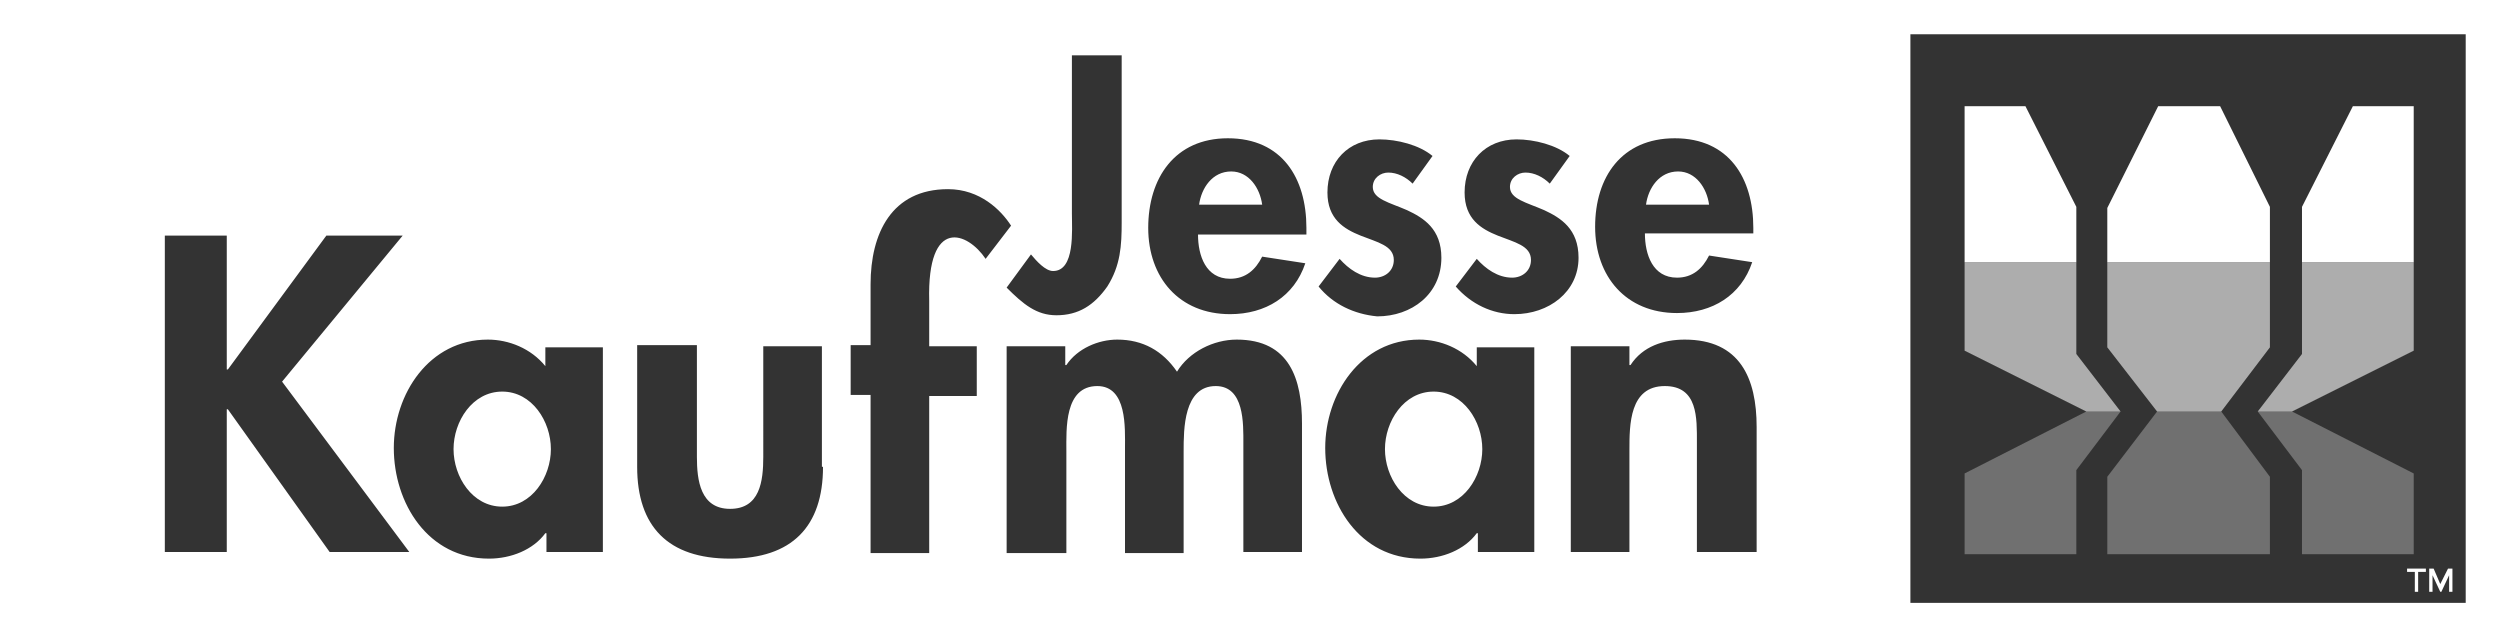 <?xml version="1.0" encoding="utf-8"?>
<!-- Generator: Adobe Illustrator 18.1.1, SVG Export Plug-In . SVG Version: 6.00 Build 0)  -->
<svg version="1.1" id="Layer_1" xmlns="http://www.w3.org/2000/svg" xmlns:xlink="http://www.w3.org/1999/xlink" x="0px" y="0px"
	 viewBox="0 0 226 57.6" enable-background="new 0 0 226 57.6" xml:space="preserve">
<rect x="0" y="0" width="226" height="57.6" fill="#333333" stroke="none"/>
<g>
	<path fill="#FFFFFF" d="M0,0v57.6h226V0H0z M151.4,12.5c4.9,0,7.1,3.6,7.1,8.1v0.5h-9.8c0,1.9,0.7,4,2.9,4c1.4,0,2.3-0.8,2.9-2
		l3.9,0.6c-1,3-3.6,4.6-6.8,4.6c-4.6,0-7.4-3.3-7.4-7.8S146.6,12.5,151.4,12.5z M29.8,49.9L20.6,37h-0.1v12.9h-5.6V21.3h5.6v12.1
		h0.1l8.9-12.1h6.9L25.5,34.5L37,49.9H29.8z M54.6,49.9h-5.2v-1.7h-0.1c-1.1,1.5-3.1,2.3-5.1,2.3c-5.5,0-8.6-5-8.6-10
		c0-4.9,3.2-9.8,8.5-9.8c1.9,0,3.9,0.8,5.2,2.4v-1.7h5.2V49.9z M74.4,42.2c0,5.4-2.8,8.3-8.4,8.3s-8.4-2.9-8.4-8.3v-11H63v10.1
		c0,2.1,0.3,4.7,3,4.7c2.7,0,3-2.5,3-4.7V31.3h5.3V42.2z M84,27.2l0,4.1h4.3v4.5H84v14.2h-5.3V35.7h-1.8v-4.5h1.8v-5.5
		c0-4.6,1.9-8.6,7-8.6c2.9,0,4.8,1.9,5.7,3.3l-2.3,3C87.5,21,83.8,19.5,84,27.2z M93.2,23c0.5,0.6,1.3,1.5,2,1.5
		c2,0,1.7-3.7,1.7-5.2V5h4.5v15.1c0,2.1-0.1,3.9-1.3,5.8c-1.2,1.7-2.6,2.6-4.6,2.6c-1.8,0-3-1-4.5-2.5L93.2,23z M117.7,49.9h-5.3
		v-9.8c0-1.8,0.1-5.2-2.5-5.2c-2.9,0-2.9,3.9-2.9,5.9v9.2h-5.3v-9.5c0-1.8,0.2-5.6-2.5-5.6c-3,0-2.8,3.9-2.8,5.9v9.2H91V31.3h5.3
		v1.7h0.1c1-1.5,2.9-2.3,4.6-2.3c2.3,0,4.1,1,5.4,2.9c1.1-1.8,3.3-2.9,5.4-2.9c4.8,0,5.9,3.6,5.9,7.6V49.9z M118.1,21.2h-9.8
		c0,1.9,0.7,4,2.9,4c1.4,0,2.3-0.8,2.9-2l3.9,0.6c-1,3-3.6,4.6-6.8,4.6c-4.6,0-7.4-3.3-7.4-7.8s2.4-8.1,7.2-8.1
		c4.9,0,7.1,3.6,7.1,8.1V21.2z M119.2,25.9l1.9-2.5c0.8,0.9,1.9,1.7,3.2,1.7c0.9,0,1.7-0.6,1.7-1.6c0-1.3-1.5-1.6-3-2.2
		c-1.5-0.6-3-1.5-3-3.9c0-2.8,1.9-4.8,4.7-4.8c1.6,0,3.6,0.5,4.8,1.5l-1.8,2.5c-0.6-0.6-1.4-1-2.2-1c-0.7,0-1.4,0.5-1.4,1.3
		c0,1.1,1.5,1.4,3.1,2.1c1.5,0.7,3.1,1.7,3.1,4.3c0,3.3-2.7,5.3-5.8,5.3C122.4,28.4,120.5,27.5,119.2,25.9z M138.8,49.9h-5.2v-1.7
		h-0.1c-1.1,1.5-3.1,2.3-5.1,2.3c-5.5,0-8.6-5-8.6-10c0-4.9,3.2-9.8,8.5-9.8c1.9,0,3.9,0.8,5.2,2.4v-1.7h5.2V49.9z M136.9,28.4
		c-2,0-3.9-0.9-5.3-2.5l1.9-2.5c0.8,0.9,1.9,1.7,3.2,1.7c0.9,0,1.7-0.6,1.7-1.6c0-1.3-1.5-1.6-3-2.2c-1.5-0.6-3-1.5-3-3.9
		c0-2.8,1.9-4.8,4.7-4.8c1.6,0,3.6,0.5,4.8,1.5l-1.8,2.5c-0.6-0.6-1.4-1-2.2-1c-0.7,0-1.4,0.5-1.4,1.3c0,1.1,1.5,1.4,3.1,2.1
		c1.5,0.7,3.1,1.7,3.1,4.3C142.7,26.4,140,28.4,136.9,28.4z M158.7,49.9h-5.3V40c0-2.2,0.1-5.1-2.9-5.1c-3.2,0-3.2,3.5-3.2,5.8v9.2
		H142V31.3h5.3V33h0.1c1.1-1.7,3-2.3,4.9-2.3c5,0,6.5,3.5,6.5,7.9V49.9z M222.9,54.5h-50.2V3.1h50.2V54.5z M134,40.6
		c0,2.5-1.7,5.2-4.4,5.2c-2.7,0-4.4-2.7-4.4-5.2s1.7-5.2,4.4-5.2C132.3,35.4,134,38.1,134,40.6z M114.1,18.5h-5.7
		c0.2-1.5,1.2-3,2.9-3C112.9,15.5,113.9,17,114.1,18.5z M49.8,40.6c0,2.5-1.7,5.2-4.4,5.2c-2.7,0-4.4-2.7-4.4-5.2s1.7-5.2,4.4-5.2
		C48.1,35.4,49.8,38.1,49.8,40.6z M154.5,18.5h-5.7c0.2-1.5,1.2-3,2.9-3C153.3,15.5,154.3,17,154.5,18.5z"/>
	<g>
		<polygon fill="#FFFFFF" points="205.2,18.7 200.7,9.6 195.1,9.6 190.5,18.8 190.5,23.7 205.2,23.7 		"/>
		<polygon fill="#FFFFFF" points="187.7,18.7 183.1,9.6 177.6,9.6 177.6,23.7 187.7,23.7 		"/>
		<polygon fill="#FFFFFF" points="218.2,9.6 212.7,9.6 208.1,18.7 208.1,23.7 218.2,23.7 		"/>
		<polygon opacity="0.6" fill="#FFFFFF" points="195,37.2 200.8,37.2 200.8,37.2 205.2,31.4 205.2,23.7 205.2,23.7 190.5,23.7 
			190.5,23.7 190.5,31.4 195,37.2 		"/>
		<polygon opacity="0.6" fill="#FFFFFF" points="187.7,32 187.7,23.7 187.7,23.7 177.6,23.7 177.6,23.7 177.6,31.7 188.6,37.2 
			191.7,37.2 		"/>
		<polygon opacity="0.6" fill="#FFFFFF" points="207.2,37.2 218.2,31.7 218.2,23.7 218.2,23.7 208.1,23.7 208.1,23.7 208.1,32 
			204.1,37.2 		"/>
		<polygon opacity="0.3" fill="#FFFFFF" points="204.1,37.2 208.1,42.5 208.1,50.1 218.2,50.1 218.2,42.8 207.2,37.2 204.1,37.2 		
			"/>
		<polygon opacity="0.3" fill="#FFFFFF" points="190.5,43.1 190.5,50.1 205.2,50.1 205.2,43.1 200.8,37.2 195,37.2 		"/>
		<polygon opacity="0.3" fill="#FFFFFF" points="187.7,42.5 191.7,37.2 191.7,37.2 188.6,37.2 177.6,42.8 177.6,50.1 187.7,50.1 		
			"/>
	</g>
	<g>
		<polygon fill="#FFFFFF" points="221.3,51.4 220.6,52.8 220,51.4 220,51.4 219.6,51.4 219.6,53.5 219.9,53.5 219.9,52 220.6,53.5 
			220.6,53.5 220.7,53.5 221.4,52 221.4,53.5 221.7,53.5 221.7,51.4 		"/>
		<polygon fill="#FFFFFF" points="217.6,51.7 218.3,51.7 218.3,53.5 218.6,53.5 218.6,51.7 219.3,51.7 219.3,51.4 217.6,51.4 		"/>
	</g>
</g>
</svg>
